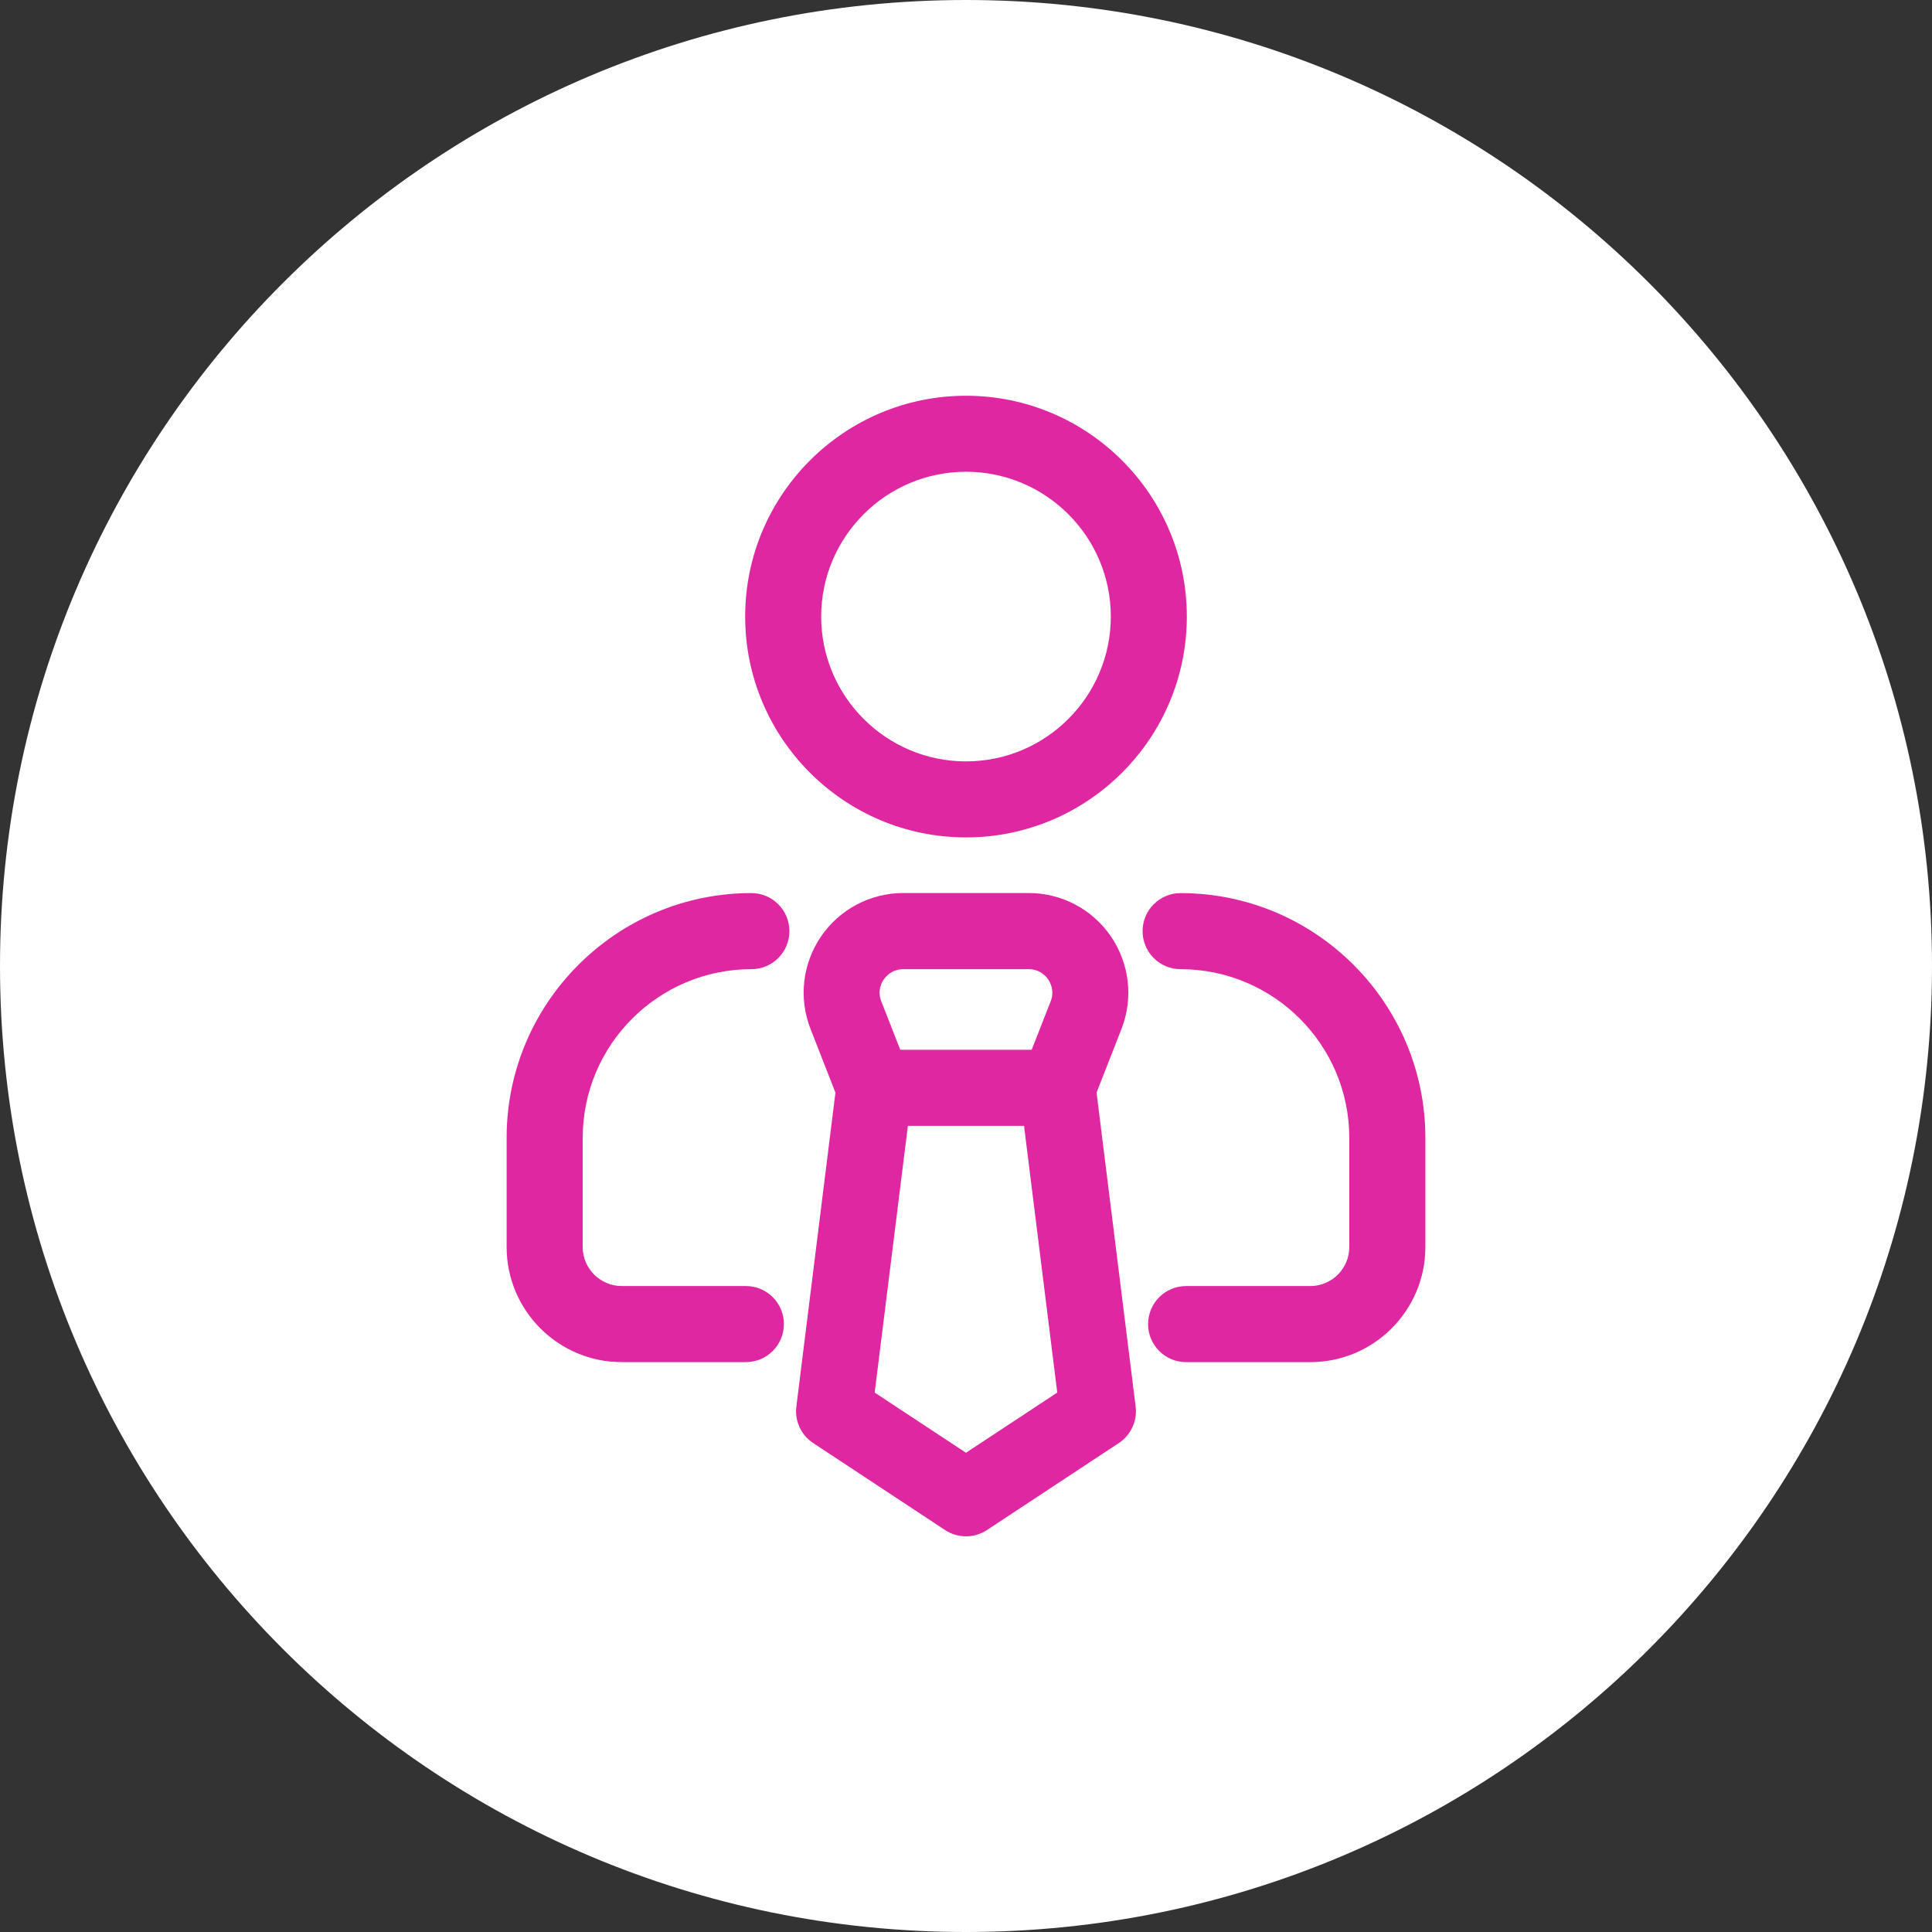 <?xml version="1.0" encoding="UTF-8"?>
<svg width="100pt" height="100pt" version="1.1" viewBox="0 0 100 100" xmlns="http://www.w3.org/2000/svg">
 <rect x="0" y="0" width="100" height="100" fill="#333333" stroke="none"/>
 <path d="m100 50c0 27.613-22.387 50-50 50s-50-22.387-50-50 22.387-50 50-50 50 22.387 50 50" fill="#fff"/>
 <path d="m38.891 50.164c1.086 0 1.969-0.879 1.969-1.969 0-1.086-0.879-1.969-1.969-1.969-6.984 0-12.668 5.684-12.668 12.668v5.652c0 3.285 2.672 5.957 5.957 5.957h6.426c1.086 0 1.969-0.879 1.969-1.969 0-1.086-0.879-1.969-1.969-1.969h-6.426c-1.113 0-2.019-0.906-2.019-2.019v-5.652c0-4.812 3.918-8.73 8.73-8.73z" fill="#df27a1"/>
 <path d="m61.109 46.227c-1.086 0-1.969 0.879-1.969 1.969 0 1.086 0.879 1.969 1.969 1.969 4.812 0 8.73 3.918 8.73 8.73v5.652c0 1.113-0.906 2.019-2.019 2.019h-6.426c-1.086 0-1.969 0.879-1.969 1.969 0 1.086 0.879 1.969 1.969 1.969h6.426c3.285 0 5.957-2.672 5.957-5.957v-5.652c0-6.984-5.684-12.668-12.668-12.668z" fill="#df27a1"/>
 <path d="m50 43.344c6.301 0 11.43-5.125 11.43-11.43 0-6.305-5.125-11.43-11.43-11.43s-11.43 5.125-11.43 11.43c0 6.305 5.125 11.43 11.43 11.43zm0-18.926c4.133 0 7.496 3.363 7.496 7.496 0 4.133-3.363 7.496-7.496 7.496s-7.496-3.363-7.496-7.496c0-4.133 3.363-7.496 7.496-7.496z" fill="#df27a1"/>
 <path d="m58.047 53.262c0.621-1.59 0.418-3.379-0.543-4.789-0.961-1.41-2.555-2.25-4.258-2.25h-6.492c-1.703 0-3.297 0.84-4.258 2.25-0.961 1.406-1.168 3.199-0.543 4.785l1.289 3.297-2.023 16.25c-0.094 0.742 0.246 1.473 0.871 1.887l6.828 4.504c0.328 0.215 0.707 0.324 1.082 0.324s0.754-0.109 1.082-0.324l6.828-4.504c0.625-0.41 0.961-1.145 0.871-1.887l-2.023-16.25 1.289-3.297zm-12.301-2.566c0.109-0.16 0.426-0.531 1.008-0.531h6.492c0.582 0 0.898 0.371 1.008 0.531 0.109 0.16 0.34 0.59 0.129 1.133l-0.984 2.508h-6.801l-0.984-2.512c-0.211-0.543 0.02-0.973 0.129-1.133zm4.254 24.5-4.727-3.117 1.719-13.805h6.012l1.719 13.805-4.727 3.117z" fill="#df27a1"/>
</svg>
